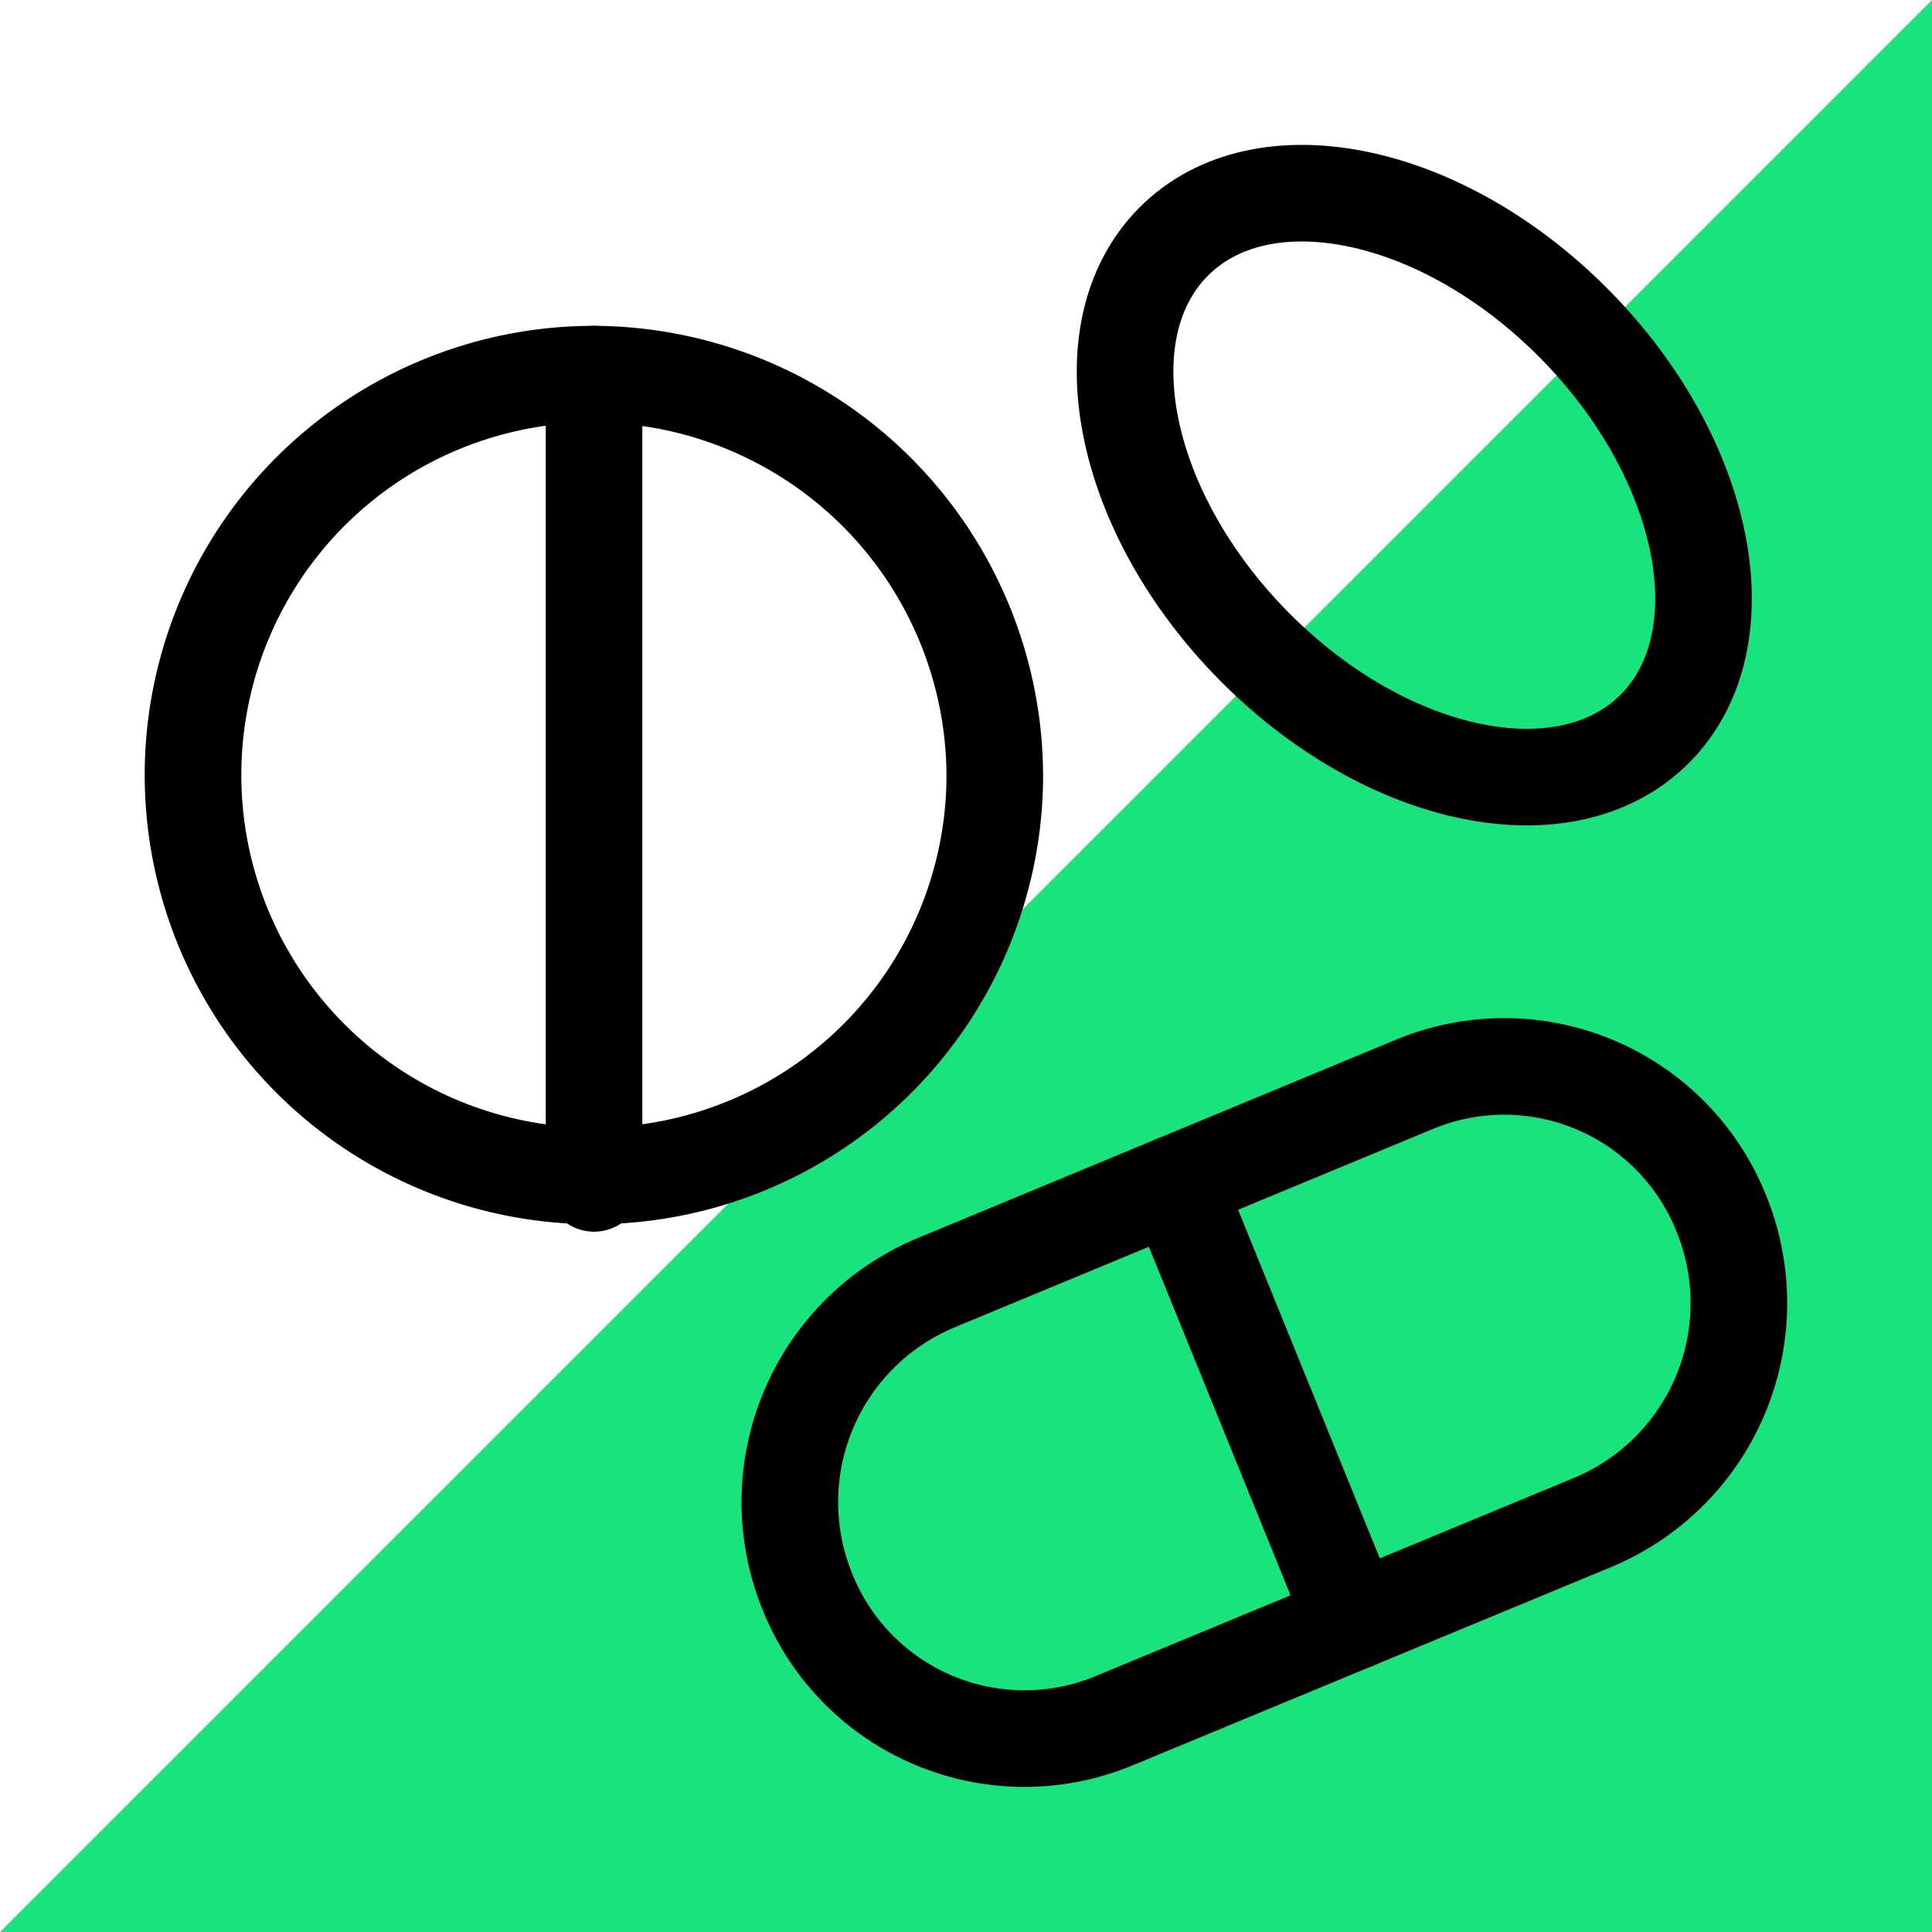 <svg id="Group_3807" data-name="Group 3807" xmlns="http://www.w3.org/2000/svg" width="40" height="40" viewBox="0 0 40 40">
  <path id="Path_722" data-name="Path 722" d="M40,0V40H0Z" transform="translate(0 0)" fill="#1ae27e"/>
  <g id="Group_3921" data-name="Group 3921" transform="translate(-11535.75 2108.25)">
    <path id="Path_725" data-name="Path 725" d="M39.987,42.952l-9.932,4.115a4.841,4.841,0,0,1-6.337-2.674A4.92,4.92,0,0,1,26.367,38L36.3,33.88a4.841,4.841,0,0,1,6.337,2.675A4.919,4.919,0,0,1,39.987,42.952Z" transform="translate(11528.749 -2119.686)" fill="none" stroke="#000" stroke-linecap="round" stroke-linejoin="round" stroke-width="2"/>
    <line id="Line_52" data-name="Line 52" x2="3.688" y2="9.072" transform="translate(11560.082 -2083.749)" fill="none" stroke="#000" stroke-linecap="round" stroke-linejoin="round" stroke-width="2"/>
    <path id="Path_726" data-name="Path 726" d="M17.346,15.917a8.3,8.3,0,1,1-8.3-8.377A8.338,8.338,0,0,1,17.346,15.917Z" transform="translate(11539 -2108.044)" fill="none" stroke="#000" stroke-linecap="round" stroke-linejoin="round" stroke-width="2"/>
    <line id="Line_53" data-name="Line 53" y2="16.755" transform="translate(11548.049 -2100.504)" fill="none" stroke="#000" stroke-linecap="round" stroke-linejoin="round" stroke-width="2"/>
    <path id="Path_727" data-name="Path 727" d="M47.032,11.83c-1.829,1.846-5.544,1.089-8.3-1.693s-3.505-6.532-1.677-8.378S42.6.67,45.355,3.452,48.86,9.984,47.032,11.83Z" transform="translate(11522.988 -2105)" fill="none" stroke="#000" stroke-linecap="round" stroke-linejoin="round" stroke-width="2"/>
  </g>
</svg>
